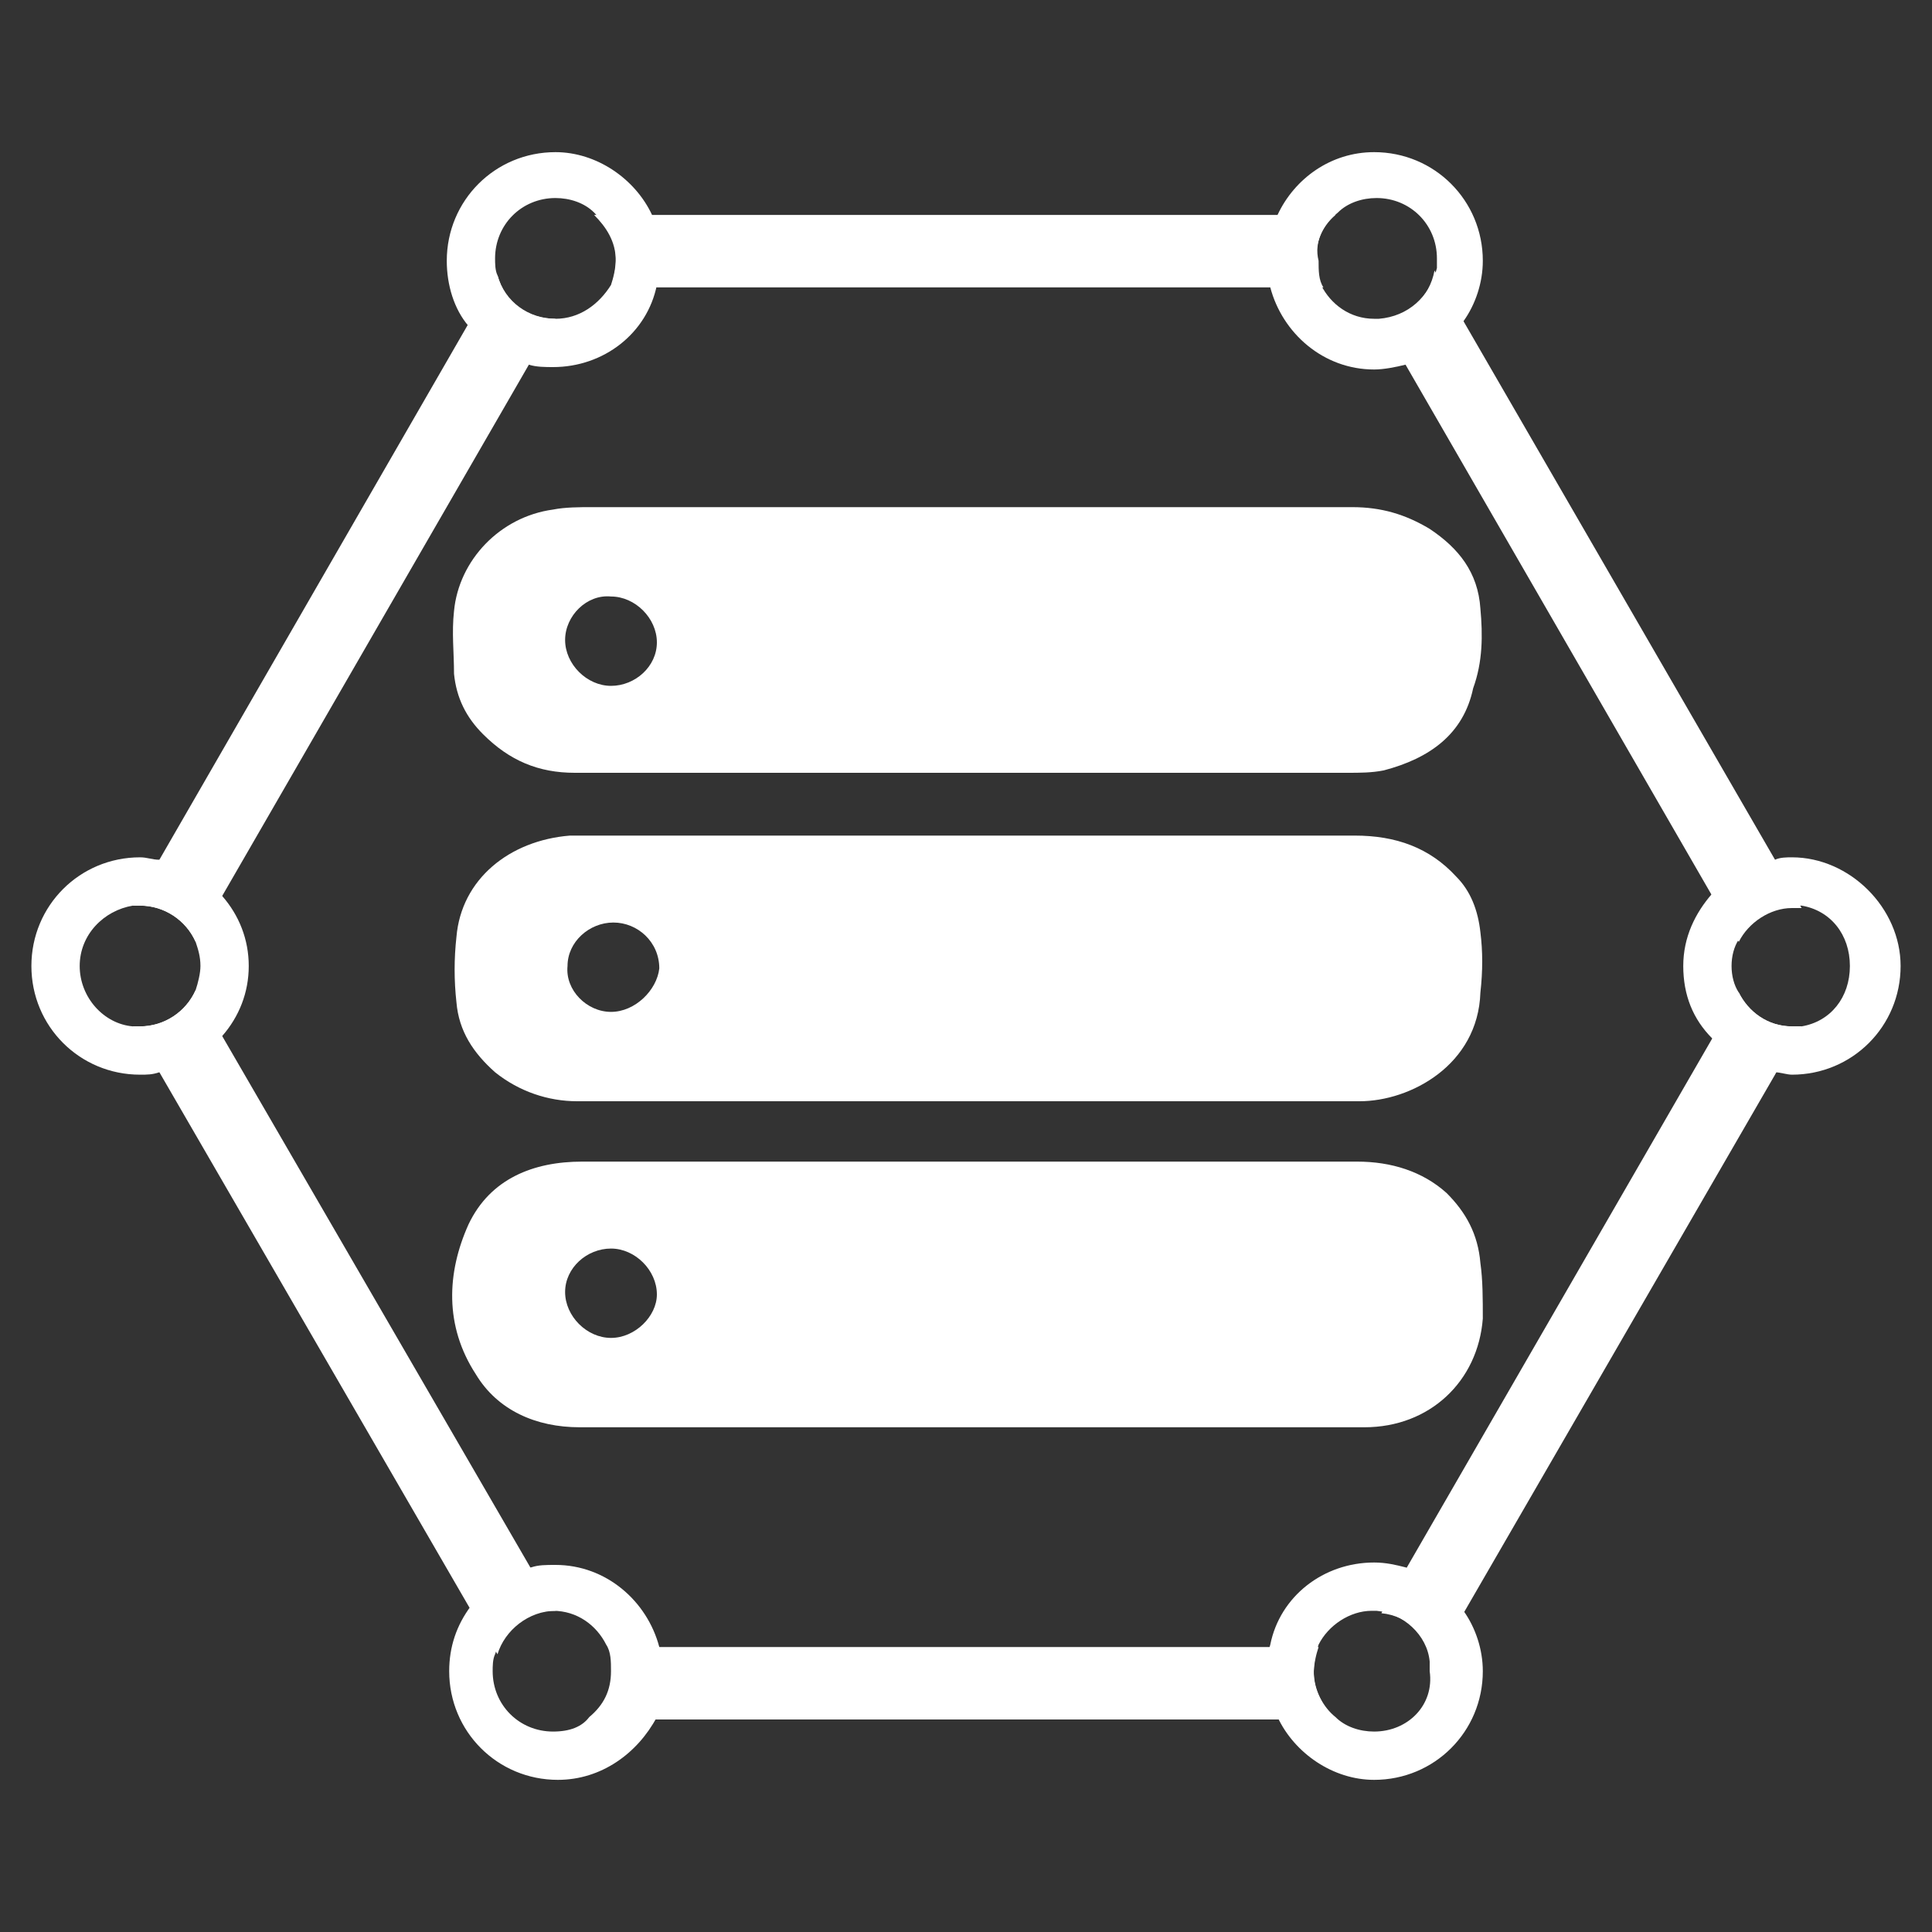 <?xml version="1.0" encoding="utf-8"?>
<!-- Generator: Adobe Illustrator 21.0.2, SVG Export Plug-In . SVG Version: 6.00 Build 0)  -->
<svg version="1.1" id="Layer_1" xmlns="http://www.w3.org/2000/svg" xmlns:xlink="http://www.w3.org/1999/xlink" x="0px" y="0px"
	 viewBox="0 0 80 80" style="enable-background:new 0 0 80 80;" xml:space="preserve">
<rect x="0" y="0" width="80" height="80" fill="#333333" stroke="none"/>
<style type="text/css">
	.st0{fill:#FFAC00;}
	.st1{fill:#FFFFFF;}
</style>
<g>
	<g>
		<path class="st1" d="M61.3,25.2c-0.1-1.5-0.9-2.5-2.1-3.3c-1-0.6-2-0.9-3.2-0.9c-10.5,0-21,0-31.5,0c-0.5,0-1.1,0-1.6,0.1
			c-2.2,0.3-3.9,2.1-4.1,4.2c-0.1,0.9,0,1.7,0,2.6c0.1,1,0.5,1.8,1.2,2.5c1.1,1.1,2.3,1.6,3.8,1.6c5.4,0,10.8,0,16.2,0
			c5.3,0,10.6,0,15.8,0c0.5,0,1,0,1.5-0.1c1.9-0.5,3.3-1.5,3.7-3.4C61.4,27.4,61.4,26.3,61.3,25.2z M25.3,28.4c-1,0-1.9-0.9-1.9-1.9
			c0-1,0.9-1.9,1.9-1.8c1,0,1.9,0.9,1.9,1.9C27.2,27.6,26.3,28.4,25.3,28.4z"/>
		<path class="st1" d="M61.3,52.3c-0.1-1.2-0.6-2.1-1.4-2.9c-1-0.9-2.3-1.3-3.7-1.3H24.1c-2,0-3.8,0.7-4.7,2.6c-0.9,2-1,4.2,0.3,6.2
			c0.9,1.5,2.5,2.2,4.3,2.2c5.4,0,10.8,0,16.2,0c5.4,0,10.9,0,16.3,0c2.7,0,4.7-1.9,4.9-4.5C61.4,53.8,61.4,53,61.3,52.3z
			 M25.3,55.4c-1,0-1.9-0.9-1.9-1.9c0-1,0.9-1.8,1.9-1.8c1,0,1.9,0.9,1.9,1.9C27.2,54.5,26.3,55.4,25.3,55.4z"/>
		<path class="st1" d="M61.3,38.6c-0.1-0.9-0.4-1.7-1-2.3c-1.1-1.2-2.5-1.7-4.2-1.7H23.6c-2.5,0.2-4.5,1.8-4.7,4.2
			c-0.1,0.9-0.1,1.8,0,2.7c0.1,1.2,0.7,2.1,1.6,2.9c1,0.8,2.2,1.2,3.4,1.2h16.1c5.4,0,10.9,0,16.3,0c2.1,0,4.9-1.5,5-4.5
			C61.4,40.2,61.4,39.4,61.3,38.6z M25.3,41.9c-1,0-1.9-0.9-1.8-1.9c0-1,0.9-1.8,1.9-1.8s1.9,0.8,1.9,1.9
			C27.2,41,26.3,41.9,25.3,41.9z"/>
	</g>
	<g>
		<path class="st1" d="M74.2,42.5c-1,0-1.8-0.6-2.2-1.4L70.9,43L58.2,65l-1,1.8c1.1,0.1,2.1,1,2.2,2.1l1.2-2.1l12.9-22.3l1.1-2
			C74.5,42.5,74.3,42.5,74.2,42.5z M9.2,42.9L8.1,41c-0.4,0.9-1.3,1.5-2.3,1.5c-0.1,0-0.2,0-0.3,0l1.1,1.9l12.8,22.1l1.2,2
			c0.3-1,1.3-1.8,2.4-1.8h0l-1.1-1.9L9.2,42.9z M8.1,39l1.1-1.9l12.7-22l1.1-1.9h0c-1.1,0-2.1-0.7-2.4-1.8l-1.2,2L6.6,35.6l-1.1,1.9
			c0.1,0,0.2,0,0.3,0C6.8,37.5,7.7,38.1,8.1,39z M54.4,69.3c0-0.4,0.1-0.8,0.2-1.1H25.2c0.2,0.3,0.2,0.7,0.2,1.1
			c0,0.8-0.3,1.4-0.9,1.9h30.8C54.8,70.7,54.4,70,54.4,69.3z M73.5,35.6L60.6,13.3l-1.2-2.1c-0.2,1.1-1.1,2-2.2,2.1l1,1.8l12.7,22
			l1.1,1.9c0.4-0.8,1.3-1.4,2.2-1.4c0.1,0,0.3,0,0.4,0L73.5,35.6z M55.3,8.9H24.6c0.5,0.5,0.9,1.1,0.9,1.9c0,0.4-0.1,0.8-0.2,1.1
			h29.5c-0.2-0.3-0.2-0.7-0.2-1.1C54.4,10,54.8,9.3,55.3,8.9z"/>
	</g>
	<g>
		<path class="st1" d="M27,8.9c-0.7-1.5-2.3-2.6-4-2.6c-2.5,0-4.5,2-4.5,4.5c0,1,0.3,2,0.9,2.7c0.6,0.8,1.5,1.4,2.5,1.6
			c0.3,0.1,0.7,0.1,1,0.1c2.1,0,3.9-1.4,4.3-3.4c0.1-0.3,0.1-0.7,0.1-1.1C27.4,10.1,27.3,9.4,27,8.9z M23,13.2L23,13.2
			c-1.2,0-2.1-0.7-2.4-1.8c-0.1-0.2-0.1-0.5-0.1-0.7c0-1.4,1.1-2.5,2.5-2.5c0.6,0,1.2,0.2,1.6,0.6c0.5,0.5,0.9,1.1,0.9,1.9
			c0,0.4-0.1,0.8-0.2,1.1C24.8,12.6,24,13.2,23,13.2z"/>
	</g>
	<g>
		<path class="st1" d="M56.9,6.3c-1.8,0-3.3,1.1-4,2.6c-0.3,0.6-0.4,1.2-0.4,1.9c0,0.4,0,0.7,0.1,1.1c0.5,1.9,2.2,3.4,4.3,3.4
			c0.4,0,0.9-0.1,1.3-0.2c1-0.3,1.8-0.9,2.4-1.8c0.5-0.7,0.8-1.6,0.8-2.5C61.4,8.3,59.4,6.3,56.9,6.3z M57.1,13.2
			c-0.1,0-0.1,0-0.2,0c-1,0-1.8-0.6-2.2-1.4c-0.2-0.3-0.2-0.7-0.2-1.1c0-0.8,0.3-1.4,0.9-1.9c0.4-0.4,1-0.6,1.6-0.6
			c1.4,0,2.5,1.1,2.5,2.5c0,0.1,0,0.3,0,0.4C59.2,12.3,58.3,13.1,57.1,13.2z"/>
	</g>
	<g>
		<path class="st1" d="M27.3,68.2c-0.5-1.9-2.2-3.4-4.3-3.4c-0.4,0-0.7,0-1,0.1c-1,0.2-1.9,0.8-2.5,1.6c-0.6,0.8-0.9,1.7-0.9,2.7
			c0,2.5,2,4.5,4.5,4.5c1.8,0,3.3-1.1,4.1-2.6c0.3-0.6,0.4-1.2,0.4-1.9C27.4,68.9,27.4,68.5,27.3,68.2z M22.9,71.7
			c-1.4,0-2.5-1.1-2.5-2.5c0-0.2,0-0.5,0.1-0.7c0.3-1,1.3-1.8,2.4-1.8h0c1,0,1.8,0.6,2.2,1.4c0.2,0.3,0.2,0.7,0.2,1.1
			c0,0.8-0.3,1.4-0.9,1.9C24.1,71.5,23.6,71.7,22.9,71.7z"/>
	</g>
	<g>
		<path class="st1" d="M60.6,66.7c-0.6-0.8-1.4-1.5-2.4-1.8c-0.4-0.1-0.8-0.2-1.3-0.2c-2.1,0-3.9,1.4-4.3,3.4
			c-0.1,0.3-0.1,0.7-0.1,1.1c0,0.7,0.1,1.3,0.4,1.9c0.7,1.5,2.3,2.6,4,2.6c2.5,0,4.5-2,4.5-4.5C61.4,68.3,61.1,67.4,60.6,66.7z
			 M56.9,71.7c-0.6,0-1.2-0.2-1.6-0.6c-0.5-0.4-0.9-1.1-0.9-1.9c0-0.4,0.1-0.8,0.2-1.1c0.4-0.8,1.3-1.4,2.2-1.4c0.1,0,0.1,0,0.2,0
			c1.1,0.1,2.1,1,2.2,2.1c0,0.1,0,0.3,0,0.4C59.4,70.6,58.3,71.7,56.9,71.7z"/>
	</g>
	<g>
		<path class="st1" d="M74.2,35.5c-0.2,0-0.5,0-0.7,0.1c-1,0.2-1.9,0.7-2.6,1.4c-0.7,0.8-1.2,1.8-1.2,3c0,1.2,0.4,2.2,1.2,3
			c0.7,0.7,1.6,1.3,2.6,1.4c0.2,0,0.5,0.1,0.7,0.1c2.5,0,4.5-2,4.5-4.5C78.7,37.6,76.6,35.5,74.2,35.5z M74.6,42.5
			c-0.1,0-0.3,0-0.4,0c-1,0-1.8-0.6-2.2-1.4c-0.2-0.3-0.3-0.7-0.3-1.1c0-0.4,0.1-0.8,0.3-1.1c0.4-0.8,1.3-1.4,2.2-1.4
			c0.1,0,0.3,0,0.4,0c1.2,0.2,2,1.2,2,2.5S75.8,42.3,74.6,42.5z"/>
	</g>
	<g>
		<path class="st1" d="M9.2,37.1c-0.6-0.8-1.5-1.3-2.6-1.5c-0.3,0-0.5-0.1-0.8-0.1c-2.5,0-4.5,2-4.5,4.5c0,2.5,2,4.5,4.5,4.5
			c0.3,0,0.5,0,0.8-0.1c1-0.2,1.9-0.7,2.6-1.5c0.7-0.8,1.1-1.8,1.1-2.9C10.3,38.9,9.9,37.9,9.2,37.1z M5.8,42.5c-0.1,0-0.2,0-0.3,0
			c-1.2-0.1-2.2-1.2-2.2-2.5c0-1.3,1-2.3,2.2-2.5c0.1,0,0.2,0,0.3,0c1,0,1.9,0.6,2.3,1.5c0.1,0.3,0.2,0.6,0.2,1c0,0.3-0.1,0.7-0.2,1
			C7.7,41.9,6.8,42.5,5.8,42.5z"/>
	</g>
</g>
</svg>
